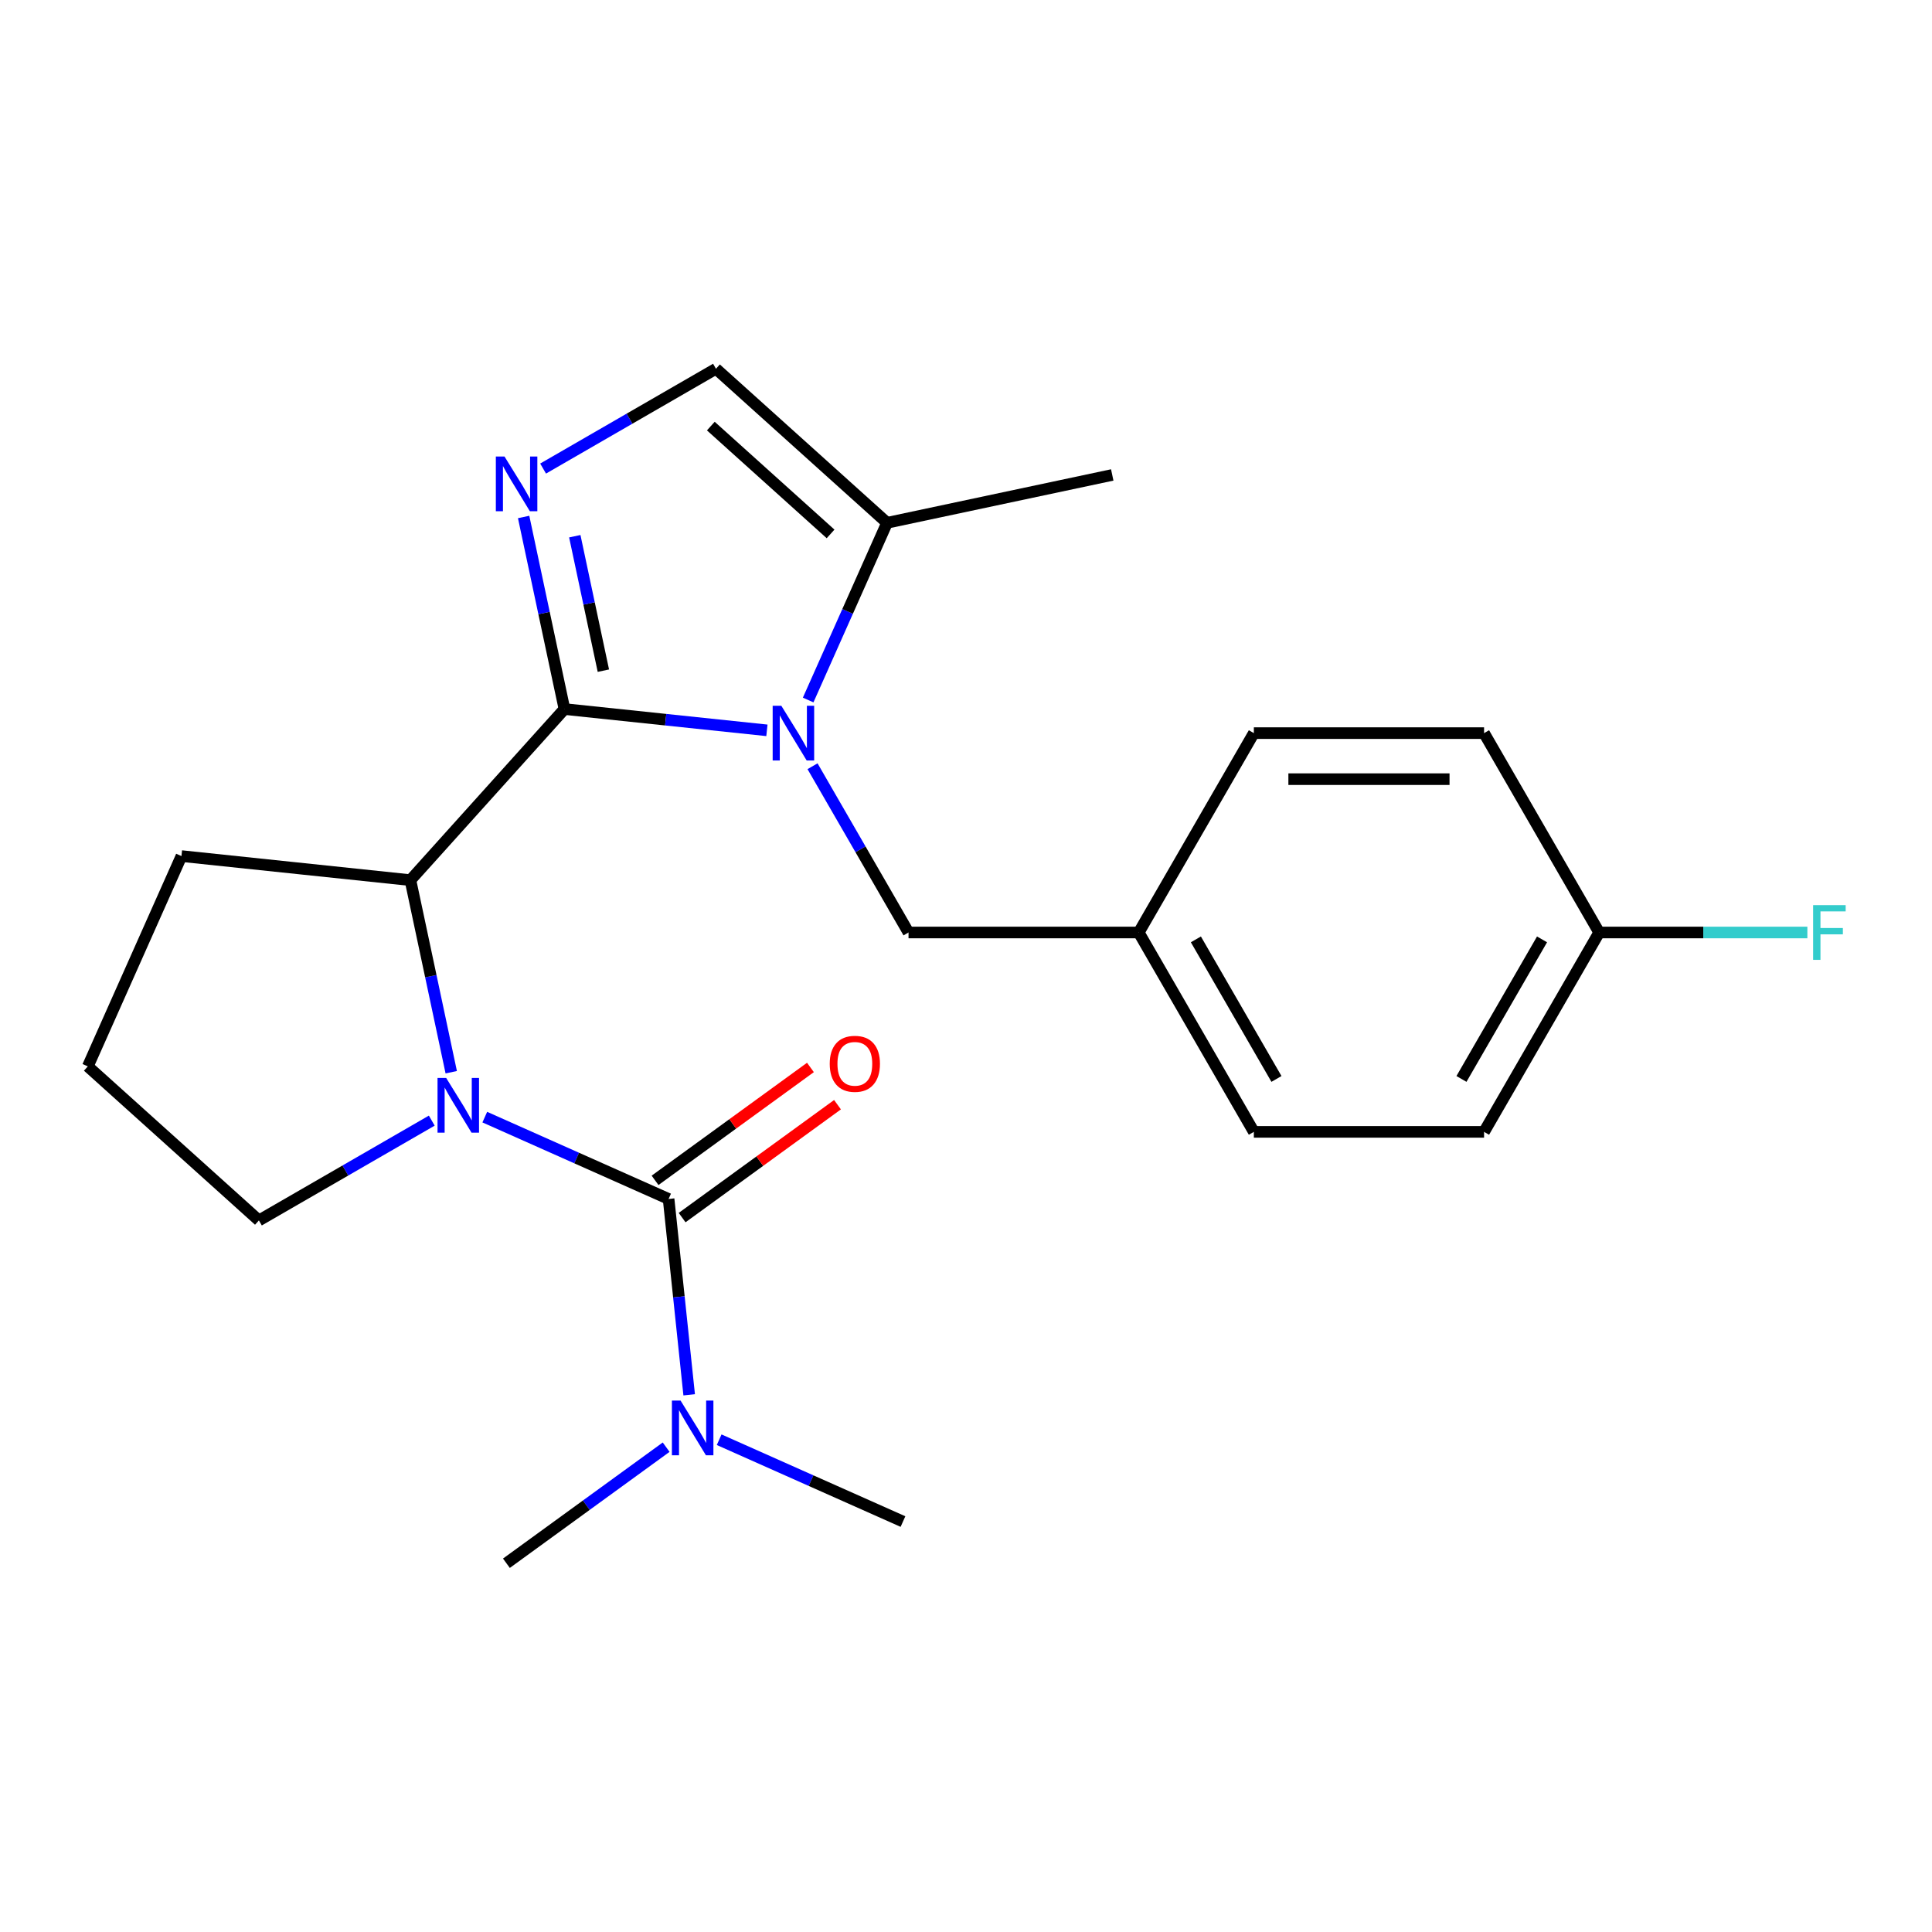 <?xml version='1.0' encoding='iso-8859-1'?>
<svg version='1.1' baseProfile='full'
              xmlns='http://www.w3.org/2000/svg'
                      xmlns:rdkit='http://www.rdkit.org/xml'
                      xmlns:xlink='http://www.w3.org/1999/xlink'
                  xml:space='preserve'
width='1000px' height='1000px' viewBox='0 0 1000 1000'>
<!-- END OF HEADER -->
<rect style='opacity:1.0;fill:#FFFFFF;stroke:none' width='1000' height='1000' x='0' y='0'> </rect>
<path class='bond-0' d='M 292.163,367.006 L 344.557,372.513' style='fill:none;fill-rule:evenodd;stroke:#000000;stroke-width:6px;stroke-linecap:butt;stroke-linejoin:miter;stroke-opacity:1' />
<path class='bond-0' d='M 344.557,372.513 L 396.951,378.02' style='fill:none;fill-rule:evenodd;stroke:#0000FF;stroke-width:6px;stroke-linecap:butt;stroke-linejoin:miter;stroke-opacity:1' />
<path class='bond-3' d='M 292.163,367.006 L 281.597,317.297' style='fill:none;fill-rule:evenodd;stroke:#000000;stroke-width:6px;stroke-linecap:butt;stroke-linejoin:miter;stroke-opacity:1' />
<path class='bond-3' d='M 281.597,317.297 L 271.031,267.589' style='fill:none;fill-rule:evenodd;stroke:#0000FF;stroke-width:6px;stroke-linecap:butt;stroke-linejoin:miter;stroke-opacity:1' />
<path class='bond-3' d='M 312.304,347.138 L 304.908,312.342' style='fill:none;fill-rule:evenodd;stroke:#000000;stroke-width:6px;stroke-linecap:butt;stroke-linejoin:miter;stroke-opacity:1' />
<path class='bond-3' d='M 304.908,312.342 L 297.512,277.546' style='fill:none;fill-rule:evenodd;stroke:#0000FF;stroke-width:6px;stroke-linecap:butt;stroke-linejoin:miter;stroke-opacity:1' />
<path class='bond-4' d='M 292.163,367.006 L 212.429,455.559' style='fill:none;fill-rule:evenodd;stroke:#000000;stroke-width:6px;stroke-linecap:butt;stroke-linejoin:miter;stroke-opacity:1' />
<path class='bond-5' d='M 418.301,362.323 L 438.719,316.463' style='fill:none;fill-rule:evenodd;stroke:#0000FF;stroke-width:6px;stroke-linecap:butt;stroke-linejoin:miter;stroke-opacity:1' />
<path class='bond-5' d='M 438.719,316.463 L 459.137,270.603' style='fill:none;fill-rule:evenodd;stroke:#000000;stroke-width:6px;stroke-linecap:butt;stroke-linejoin:miter;stroke-opacity:1' />
<path class='bond-8' d='M 420.565,396.601 L 445.408,439.629' style='fill:none;fill-rule:evenodd;stroke:#0000FF;stroke-width:6px;stroke-linecap:butt;stroke-linejoin:miter;stroke-opacity:1' />
<path class='bond-8' d='M 445.408,439.629 L 470.25,482.657' style='fill:none;fill-rule:evenodd;stroke:#000000;stroke-width:6px;stroke-linecap:butt;stroke-linejoin:miter;stroke-opacity:1' />
<path class='bond-1' d='M 233.561,554.977 L 222.995,505.268' style='fill:none;fill-rule:evenodd;stroke:#0000FF;stroke-width:6px;stroke-linecap:butt;stroke-linejoin:miter;stroke-opacity:1' />
<path class='bond-1' d='M 222.995,505.268 L 212.429,455.559' style='fill:none;fill-rule:evenodd;stroke:#000000;stroke-width:6px;stroke-linecap:butt;stroke-linejoin:miter;stroke-opacity:1' />
<path class='bond-2' d='M 250.923,578.224 L 298.492,599.403' style='fill:none;fill-rule:evenodd;stroke:#0000FF;stroke-width:6px;stroke-linecap:butt;stroke-linejoin:miter;stroke-opacity:1' />
<path class='bond-2' d='M 298.492,599.403 L 346.062,620.582' style='fill:none;fill-rule:evenodd;stroke:#000000;stroke-width:6px;stroke-linecap:butt;stroke-linejoin:miter;stroke-opacity:1' />
<path class='bond-10' d='M 223.485,580.036 L 178.746,605.866' style='fill:none;fill-rule:evenodd;stroke:#0000FF;stroke-width:6px;stroke-linecap:butt;stroke-linejoin:miter;stroke-opacity:1' />
<path class='bond-10' d='M 178.746,605.866 L 134.008,631.696' style='fill:none;fill-rule:evenodd;stroke:#000000;stroke-width:6px;stroke-linecap:butt;stroke-linejoin:miter;stroke-opacity:1' />
<path class='bond-7' d='M 346.062,620.582 L 351.389,671.267' style='fill:none;fill-rule:evenodd;stroke:#000000;stroke-width:6px;stroke-linecap:butt;stroke-linejoin:miter;stroke-opacity:1' />
<path class='bond-7' d='M 351.389,671.267 L 356.716,721.951' style='fill:none;fill-rule:evenodd;stroke:#0000FF;stroke-width:6px;stroke-linecap:butt;stroke-linejoin:miter;stroke-opacity:1' />
<path class='bond-9' d='M 353.066,630.223 L 393.278,601.007' style='fill:none;fill-rule:evenodd;stroke:#000000;stroke-width:6px;stroke-linecap:butt;stroke-linejoin:miter;stroke-opacity:1' />
<path class='bond-9' d='M 393.278,601.007 L 433.49,571.791' style='fill:none;fill-rule:evenodd;stroke:#FF0000;stroke-width:6px;stroke-linecap:butt;stroke-linejoin:miter;stroke-opacity:1' />
<path class='bond-9' d='M 339.058,610.942 L 379.27,581.727' style='fill:none;fill-rule:evenodd;stroke:#000000;stroke-width:6px;stroke-linecap:butt;stroke-linejoin:miter;stroke-opacity:1' />
<path class='bond-9' d='M 379.27,581.727 L 419.482,552.511' style='fill:none;fill-rule:evenodd;stroke:#FF0000;stroke-width:6px;stroke-linecap:butt;stroke-linejoin:miter;stroke-opacity:1' />
<path class='bond-6' d='M 281.107,242.529 L 325.845,216.699' style='fill:none;fill-rule:evenodd;stroke:#0000FF;stroke-width:6px;stroke-linecap:butt;stroke-linejoin:miter;stroke-opacity:1' />
<path class='bond-6' d='M 325.845,216.699 L 370.584,190.869' style='fill:none;fill-rule:evenodd;stroke:#000000;stroke-width:6px;stroke-linecap:butt;stroke-linejoin:miter;stroke-opacity:1' />
<path class='bond-13' d='M 212.429,455.559 L 93.921,443.104' style='fill:none;fill-rule:evenodd;stroke:#000000;stroke-width:6px;stroke-linecap:butt;stroke-linejoin:miter;stroke-opacity:1' />
<path class='bond-19' d='M 459.137,270.603 L 575.693,245.828' style='fill:none;fill-rule:evenodd;stroke:#000000;stroke-width:6px;stroke-linecap:butt;stroke-linejoin:miter;stroke-opacity:1' />
<path class='bond-23' d='M 459.137,270.603 L 370.584,190.869' style='fill:none;fill-rule:evenodd;stroke:#000000;stroke-width:6px;stroke-linecap:butt;stroke-linejoin:miter;stroke-opacity:1' />
<path class='bond-23' d='M 429.907,276.354 L 367.92,220.54' style='fill:none;fill-rule:evenodd;stroke:#000000;stroke-width:6px;stroke-linecap:butt;stroke-linejoin:miter;stroke-opacity:1' />
<path class='bond-21' d='M 372.237,745.198 L 419.806,766.377' style='fill:none;fill-rule:evenodd;stroke:#0000FF;stroke-width:6px;stroke-linecap:butt;stroke-linejoin:miter;stroke-opacity:1' />
<path class='bond-21' d='M 419.806,766.377 L 467.376,787.557' style='fill:none;fill-rule:evenodd;stroke:#000000;stroke-width:6px;stroke-linecap:butt;stroke-linejoin:miter;stroke-opacity:1' />
<path class='bond-22' d='M 344.799,749.057 L 303.457,779.094' style='fill:none;fill-rule:evenodd;stroke:#0000FF;stroke-width:6px;stroke-linecap:butt;stroke-linejoin:miter;stroke-opacity:1' />
<path class='bond-22' d='M 303.457,779.094 L 262.115,809.131' style='fill:none;fill-rule:evenodd;stroke:#000000;stroke-width:6px;stroke-linecap:butt;stroke-linejoin:miter;stroke-opacity:1' />
<path class='bond-11' d='M 470.25,482.657 L 589.411,482.657' style='fill:none;fill-rule:evenodd;stroke:#000000;stroke-width:6px;stroke-linecap:butt;stroke-linejoin:miter;stroke-opacity:1' />
<path class='bond-24' d='M 134.008,631.696 L 45.455,551.962' style='fill:none;fill-rule:evenodd;stroke:#000000;stroke-width:6px;stroke-linecap:butt;stroke-linejoin:miter;stroke-opacity:1' />
<path class='bond-15' d='M 589.411,482.657 L 648.991,379.462' style='fill:none;fill-rule:evenodd;stroke:#000000;stroke-width:6px;stroke-linecap:butt;stroke-linejoin:miter;stroke-opacity:1' />
<path class='bond-16' d='M 589.411,482.657 L 648.991,585.853' style='fill:none;fill-rule:evenodd;stroke:#000000;stroke-width:6px;stroke-linecap:butt;stroke-linejoin:miter;stroke-opacity:1' />
<path class='bond-16' d='M 618.987,486.221 L 660.693,558.458' style='fill:none;fill-rule:evenodd;stroke:#000000;stroke-width:6px;stroke-linecap:butt;stroke-linejoin:miter;stroke-opacity:1' />
<path class='bond-12' d='M 827.731,482.657 L 768.151,585.853' style='fill:none;fill-rule:evenodd;stroke:#000000;stroke-width:6px;stroke-linecap:butt;stroke-linejoin:miter;stroke-opacity:1' />
<path class='bond-12' d='M 798.155,486.221 L 756.449,558.458' style='fill:none;fill-rule:evenodd;stroke:#000000;stroke-width:6px;stroke-linecap:butt;stroke-linejoin:miter;stroke-opacity:1' />
<path class='bond-14' d='M 827.731,482.657 L 881.612,482.657' style='fill:none;fill-rule:evenodd;stroke:#000000;stroke-width:6px;stroke-linecap:butt;stroke-linejoin:miter;stroke-opacity:1' />
<path class='bond-14' d='M 881.612,482.657 L 935.492,482.657' style='fill:none;fill-rule:evenodd;stroke:#33CCCC;stroke-width:6px;stroke-linecap:butt;stroke-linejoin:miter;stroke-opacity:1' />
<path class='bond-25' d='M 827.731,482.657 L 768.151,379.462' style='fill:none;fill-rule:evenodd;stroke:#000000;stroke-width:6px;stroke-linecap:butt;stroke-linejoin:miter;stroke-opacity:1' />
<path class='bond-20' d='M 93.921,443.104 L 45.455,551.962' style='fill:none;fill-rule:evenodd;stroke:#000000;stroke-width:6px;stroke-linecap:butt;stroke-linejoin:miter;stroke-opacity:1' />
<path class='bond-18' d='M 648.991,379.462 L 768.151,379.462' style='fill:none;fill-rule:evenodd;stroke:#000000;stroke-width:6px;stroke-linecap:butt;stroke-linejoin:miter;stroke-opacity:1' />
<path class='bond-18' d='M 666.865,403.294 L 750.277,403.294' style='fill:none;fill-rule:evenodd;stroke:#000000;stroke-width:6px;stroke-linecap:butt;stroke-linejoin:miter;stroke-opacity:1' />
<path class='bond-17' d='M 648.991,585.853 L 768.151,585.853' style='fill:none;fill-rule:evenodd;stroke:#000000;stroke-width:6px;stroke-linecap:butt;stroke-linejoin:miter;stroke-opacity:1' />
<path  class='atom-1' d='M 404.41 365.302
L 413.69 380.302
Q 414.61 381.782, 416.09 384.462
Q 417.57 387.142, 417.65 387.302
L 417.65 365.302
L 421.41 365.302
L 421.41 393.622
L 417.53 393.622
L 407.57 377.222
Q 406.41 375.302, 405.17 373.102
Q 403.97 370.902, 403.61 370.222
L 403.61 393.622
L 399.93 393.622
L 399.93 365.302
L 404.41 365.302
' fill='#0000FF'/>
<path  class='atom-2' d='M 230.944 557.956
L 240.224 572.956
Q 241.144 574.436, 242.624 577.116
Q 244.104 579.796, 244.184 579.956
L 244.184 557.956
L 247.944 557.956
L 247.944 586.276
L 244.064 586.276
L 234.104 569.876
Q 232.944 567.956, 231.704 565.756
Q 230.504 563.556, 230.144 562.876
L 230.144 586.276
L 226.464 586.276
L 226.464 557.956
L 230.944 557.956
' fill='#0000FF'/>
<path  class='atom-4' d='M 261.128 236.29
L 270.408 251.29
Q 271.328 252.77, 272.808 255.45
Q 274.288 258.13, 274.368 258.29
L 274.368 236.29
L 278.128 236.29
L 278.128 264.61
L 274.248 264.61
L 264.288 248.21
Q 263.128 246.29, 261.888 244.09
Q 260.688 241.89, 260.328 241.21
L 260.328 264.61
L 256.648 264.61
L 256.648 236.29
L 261.128 236.29
' fill='#0000FF'/>
<path  class='atom-8' d='M 352.258 724.93
L 361.538 739.93
Q 362.458 741.41, 363.938 744.09
Q 365.418 746.77, 365.498 746.93
L 365.498 724.93
L 369.258 724.93
L 369.258 753.25
L 365.378 753.25
L 355.418 736.85
Q 354.258 734.93, 353.018 732.73
Q 351.818 730.53, 351.458 729.85
L 351.458 753.25
L 347.778 753.25
L 347.778 724.93
L 352.258 724.93
' fill='#0000FF'/>
<path  class='atom-10' d='M 429.465 550.622
Q 429.465 543.822, 432.825 540.022
Q 436.185 536.222, 442.465 536.222
Q 448.745 536.222, 452.105 540.022
Q 455.465 543.822, 455.465 550.622
Q 455.465 557.502, 452.065 561.422
Q 448.665 565.302, 442.465 565.302
Q 436.225 565.302, 432.825 561.422
Q 429.465 557.542, 429.465 550.622
M 442.465 562.102
Q 446.785 562.102, 449.105 559.222
Q 451.465 556.302, 451.465 550.622
Q 451.465 545.062, 449.105 542.262
Q 446.785 539.422, 442.465 539.422
Q 438.145 539.422, 435.785 542.222
Q 433.465 545.022, 433.465 550.622
Q 433.465 556.342, 435.785 559.222
Q 438.145 562.102, 442.465 562.102
' fill='#FF0000'/>
<path  class='atom-15' d='M 938.471 468.497
L 955.311 468.497
L 955.311 471.737
L 942.271 471.737
L 942.271 480.337
L 953.871 480.337
L 953.871 483.617
L 942.271 483.617
L 942.271 496.817
L 938.471 496.817
L 938.471 468.497
' fill='#33CCCC'/>
</svg>
